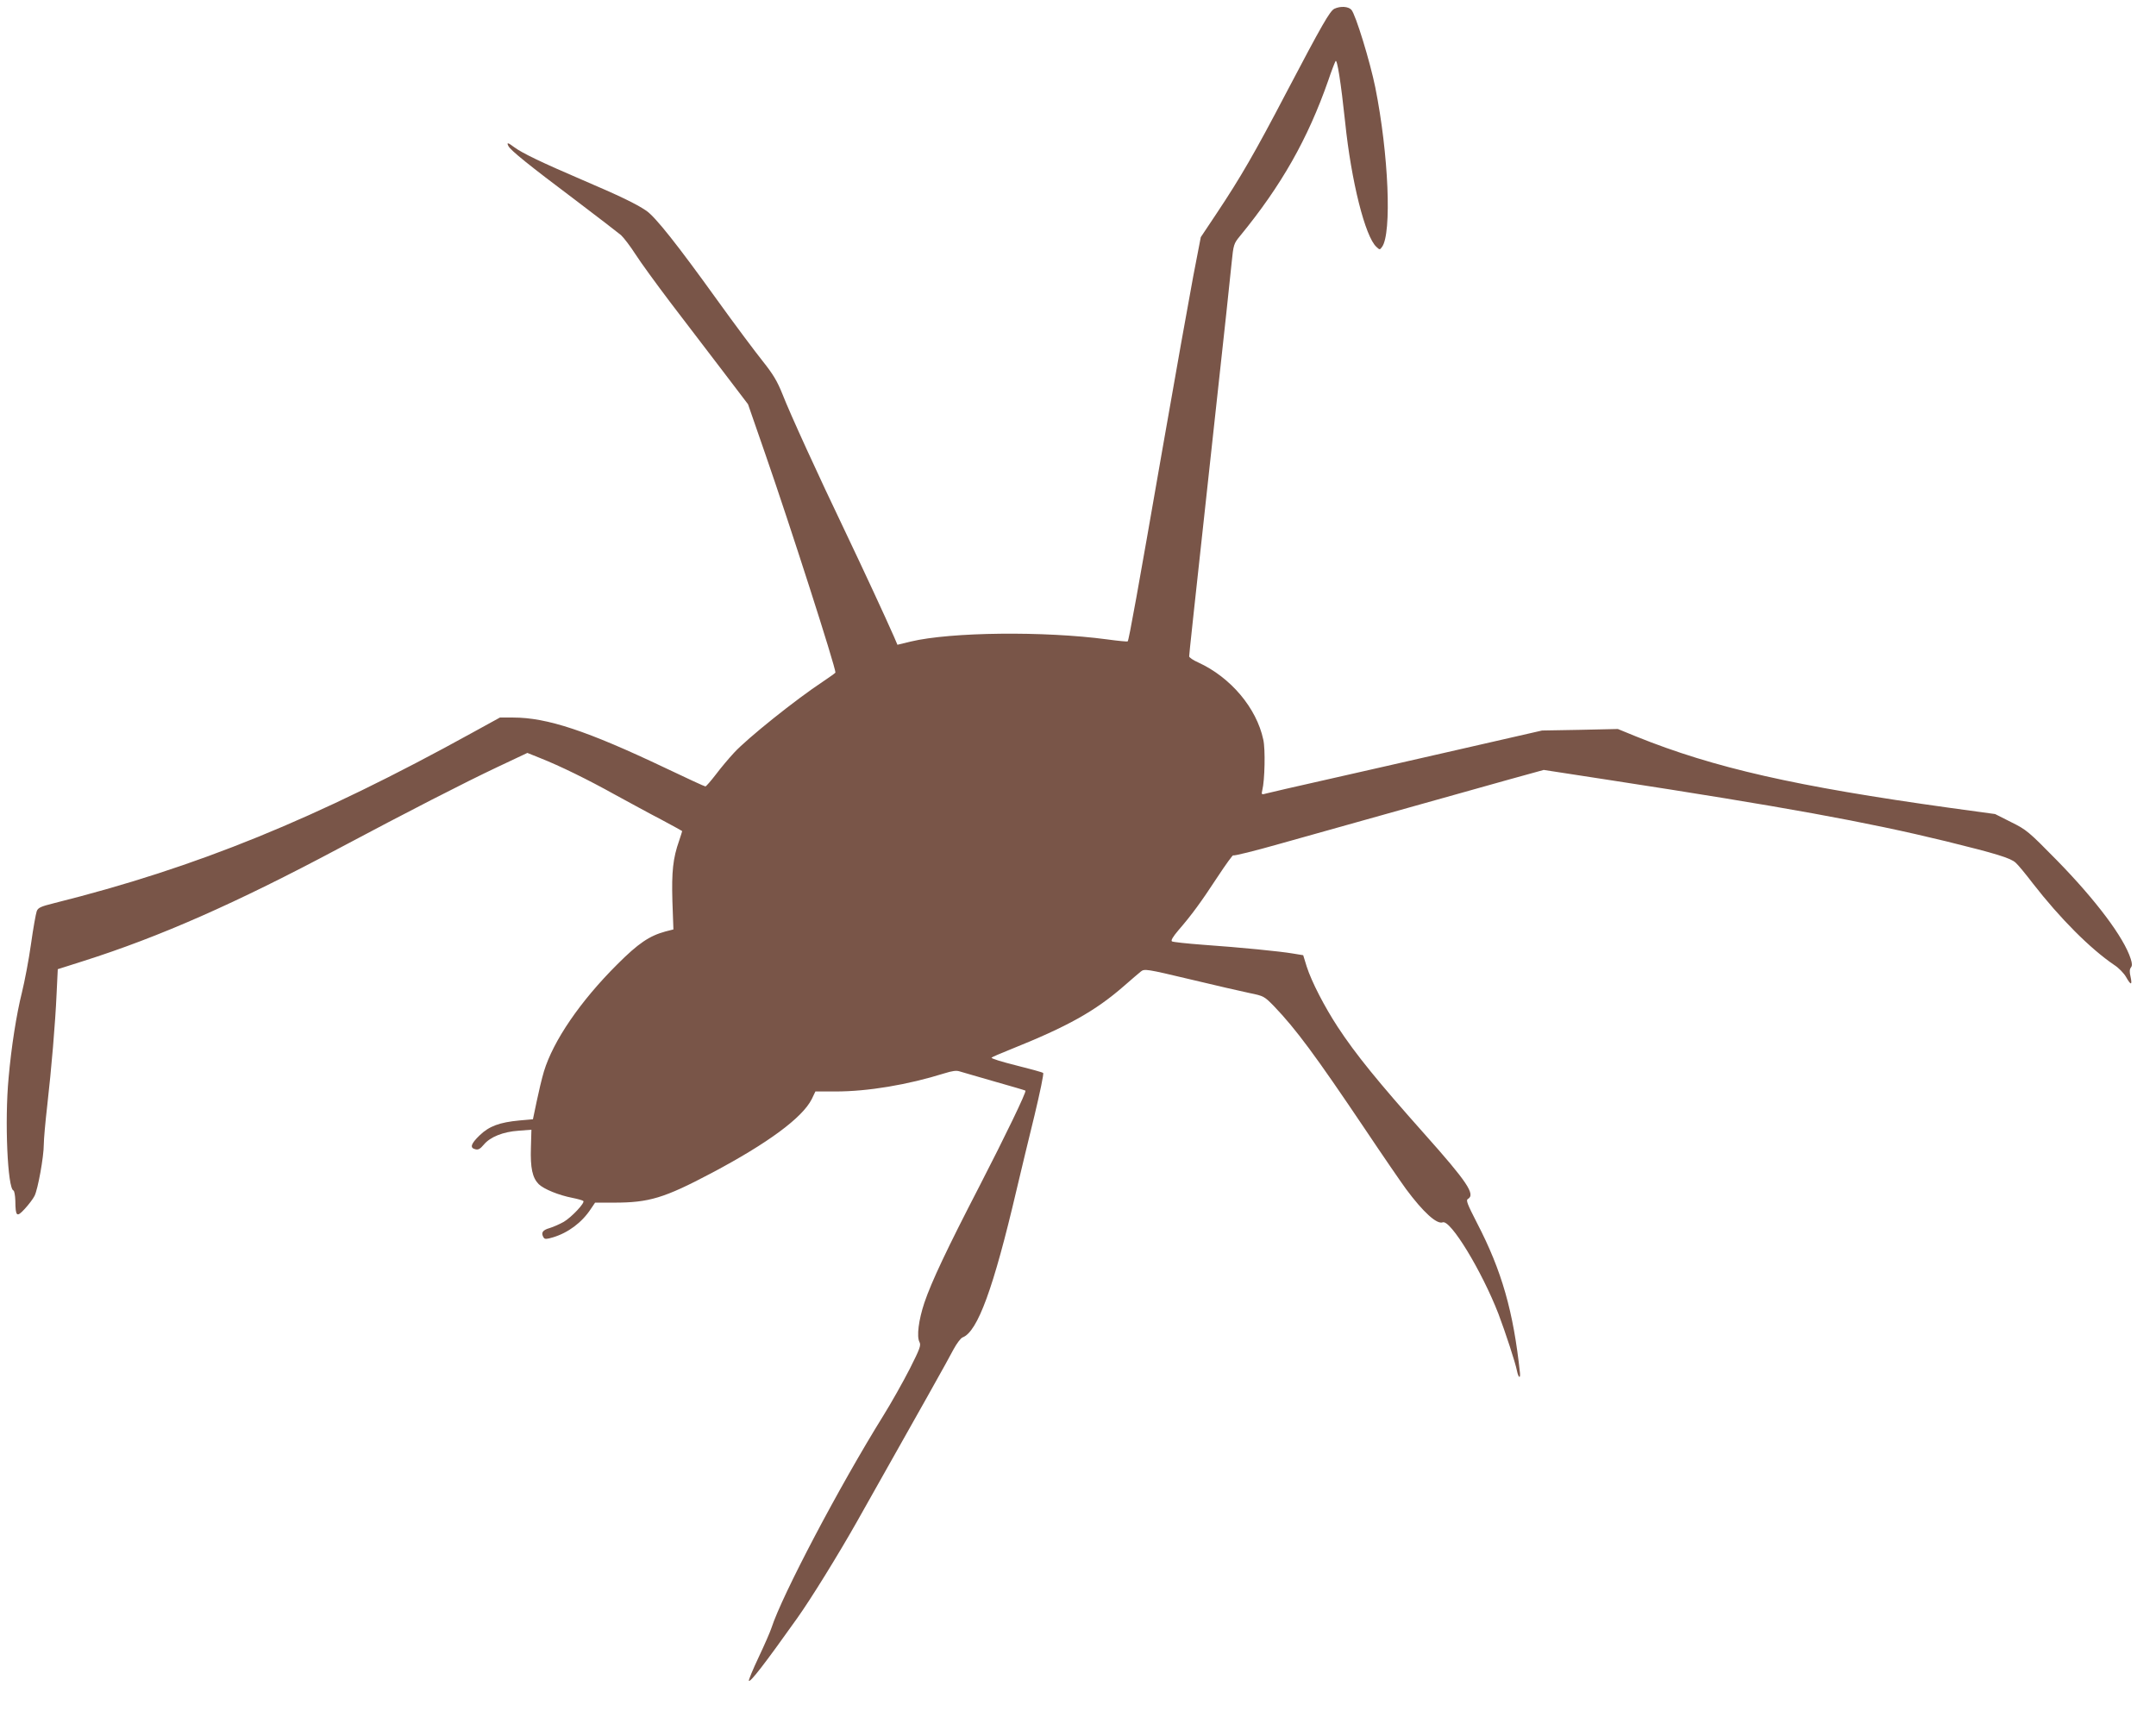 <?xml version="1.0" standalone="no"?>
<!DOCTYPE svg PUBLIC "-//W3C//DTD SVG 20010904//EN"
 "http://www.w3.org/TR/2001/REC-SVG-20010904/DTD/svg10.dtd">
<svg version="1.0" xmlns="http://www.w3.org/2000/svg"
 width="1280pt" height="1016pt" viewBox="0 0 1280 1016"
 preserveAspectRatio="xMidYMid meet">
<g transform="translate(0,1016) scale(0.1,-0.1)"
fill="#795548" stroke="none">
<path d="M7922 10108 c-27 -14 -71 -90 -289 -505 -182 -348 -268 -497 -410
-710 l-94 -141 -45 -233 c-24 -127 -107 -592 -184 -1033 -143 -822 -198 -1128
-205 -1134 -2 -2 -57 3 -122 12 -374 50 -928 44 -1167 -13 l-78 -19 -20 47
c-56 127 -179 392 -288 621 -163 340 -329 703 -375 821 -31 77 -55 117 -117
195 -44 55 -166 218 -271 364 -238 331 -366 492 -420 529 -62 42 -158 88 -387
186 -231 99 -350 156 -397 191 -38 29 -47 30 -34 6 14 -26 123 -114 396 -319
132 -100 254 -194 272 -209 17 -16 56 -67 86 -114 30 -47 124 -176 208 -287
85 -111 223 -292 307 -402 l153 -201 103 -297 c146 -420 416 -1261 416 -1296
0 -2 -33 -26 -72 -52 -164 -108 -452 -339 -530 -424 -29 -31 -78 -89 -108
-129 -30 -39 -58 -71 -62 -71 -3 -1 -111 49 -239 110 -463 220 -701 299 -902
299 l-79 0 -162 -89 c-928 -512 -1637 -801 -2485 -1013 -80 -20 -95 -27 -103
-48 -5 -14 -21 -101 -34 -195 -13 -93 -38 -223 -54 -288 -32 -127 -63 -324
-79 -507 -24 -255 -6 -657 29 -668 5 -2 10 -29 11 -60 1 -95 8 -101 56 -49 23
25 49 59 58 77 20 39 55 232 55 306 0 29 9 131 20 226 26 229 48 490 56 668
l7 146 151 48 c451 143 906 343 1521 671 404 215 743 389 938 481 l178 84 77
-31 c116 -46 280 -126 447 -219 83 -45 205 -112 273 -147 67 -36 122 -66 122
-67 0 -2 -8 -27 -18 -57 -37 -105 -45 -184 -40 -360 l6 -167 -47 -12 c-96 -26
-162 -71 -286 -195 -220 -219 -381 -455 -436 -637 -12 -40 -31 -120 -43 -178
l-22 -105 -79 -7 c-119 -11 -181 -34 -237 -88 -53 -51 -60 -75 -26 -83 17 -5
29 2 50 27 38 46 115 77 207 83 l76 6 -3 -106 c-4 -122 9 -179 46 -217 31 -30
119 -66 202 -82 30 -6 58 -14 63 -18 12 -10 -70 -97 -116 -124 -23 -13 -61
-30 -84 -37 -43 -12 -53 -29 -35 -57 7 -10 18 -9 55 2 90 27 172 88 225 169
l25 37 112 0 c209 0 298 27 580 176 336 178 538 328 594 438 l22 46 119 0
c192 0 427 39 648 108 45 14 70 18 90 11 15 -5 108 -31 207 -60 99 -28 181
-52 183 -54 7 -7 -119 -268 -272 -565 -194 -375 -286 -570 -328 -694 -34 -102
-47 -201 -29 -234 10 -19 2 -40 -58 -159 -39 -76 -109 -201 -157 -278 -263
-423 -601 -1066 -664 -1260 -7 -22 -41 -100 -76 -174 -35 -74 -61 -137 -58
-140 9 -9 90 95 287 372 80 112 245 379 354 572 382 677 546 969 574 1024 19
35 43 67 54 71 89 34 183 290 320 875 26 110 74 310 107 444 32 134 56 247 51
251 -4 4 -77 24 -161 45 -84 21 -150 41 -145 46 4 4 53 25 108 47 344 138 506
228 680 380 42 37 87 75 98 84 21 17 32 16 292 -46 149 -36 308 -72 355 -82
83 -17 86 -19 144 -78 130 -136 243 -288 541 -731 103 -154 213 -314 243 -355
101 -136 182 -210 217 -197 46 18 232 -288 331 -543 42 -111 101 -291 110
-338 8 -40 21 -51 18 -14 -39 366 -108 608 -255 891 -58 113 -67 136 -54 143
46 26 -4 101 -260 388 -274 308 -406 470 -513 633 -79 121 -155 268 -184 358
l-21 68 -61 10 c-76 13 -308 36 -534 52 -94 7 -177 16 -184 20 -8 5 5 27 38
66 79 91 135 168 232 316 50 76 92 134 94 129 1 -5 127 26 278 69 655 184
1160 325 1355 380 l210 58 390 -60 c1033 -159 1524 -248 2000 -364 296 -73
382 -99 412 -127 14 -12 60 -68 102 -123 161 -207 340 -387 483 -484 27 -17
58 -50 70 -71 29 -51 38 -51 27 1 -7 28 -6 45 2 55 8 10 8 23 -1 51 -40 127
-207 349 -440 587 -167 170 -179 180 -270 225 l-95 48 -270 37 c-913 127
-1399 237 -1860 423 l-110 45 -225 -5 -225 -4 -490 -112 c-269 -62 -629 -143
-800 -182 -170 -38 -325 -74 -344 -79 -32 -9 -33 -8 -27 18 15 59 19 245 6
301 -40 188 -194 370 -386 458 -30 13 -54 30 -54 36 0 12 20 200 160 1482 45
407 86 791 92 854 11 110 13 115 50 160 245 299 402 575 524 924 18 54 38 105
43 114 9 18 32 -126 57 -362 36 -350 119 -681 186 -741 19 -18 20 -18 33 0 59
80 39 553 -40 947 -31 153 -117 434 -142 461 -18 20 -65 23 -101 6z"/>
</g>
</svg>

